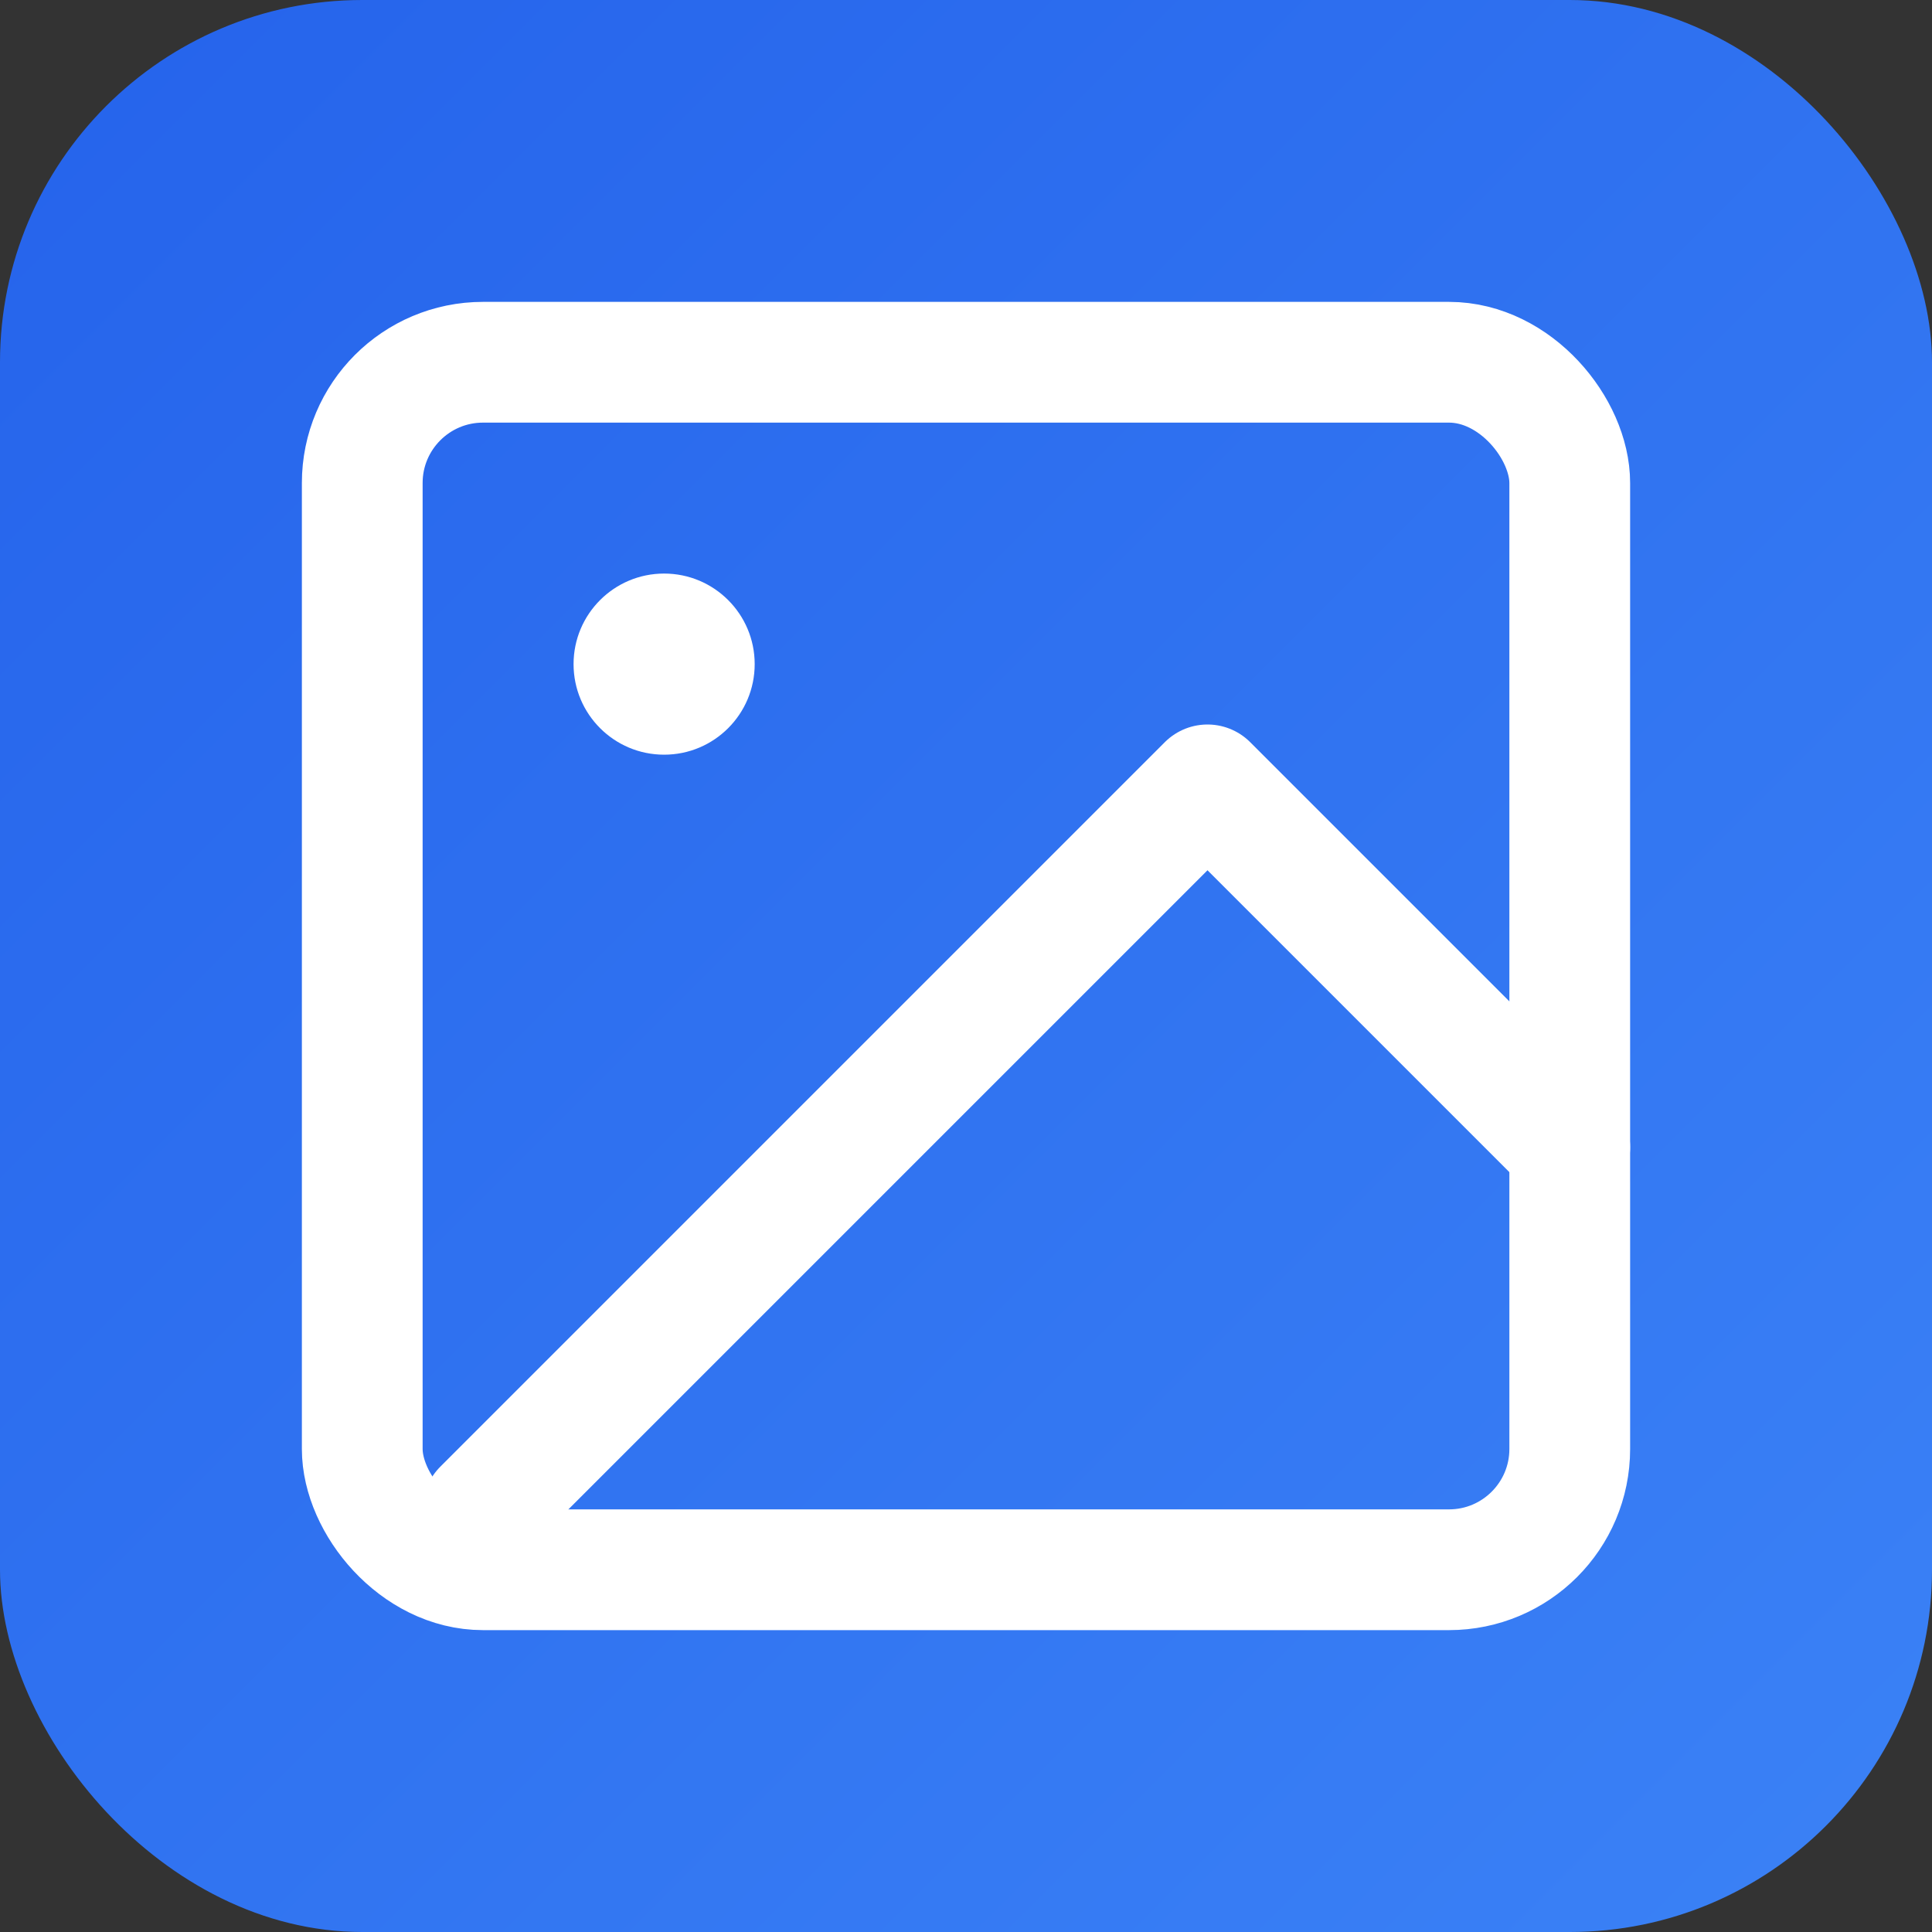 <svg xmlns="http://www.w3.org/2000/svg" viewBox="0 0 32 32" fill="none">
    <rect x="0" y="0" width="32" height="32" fill="#333333" stroke="none"/>
    <defs>
        <linearGradient id="grad" x1="0%" y1="0%" x2="100%" y2="100%">
            <stop offset="0%" style="stop-color:#2563eb;stop-opacity:1" />
            <stop offset="100%" style="stop-color:#3b82f6;stop-opacity:1" />
        </linearGradient>
    </defs>
    <rect width="32" height="32" rx="6" ry="6" fill="url(#grad)"/>
    <rect x="6" y="6" width="20" height="20" rx="2" ry="2" fill="none" stroke="white" stroke-width="2"/>
    <circle cx="11" cy="11" r="1.5" fill="white"/>
    <polyline points="26,19 20,13 8,25" fill="none" stroke="white" stroke-width="2" stroke-linecap="round" stroke-linejoin="round"/>
</svg>
